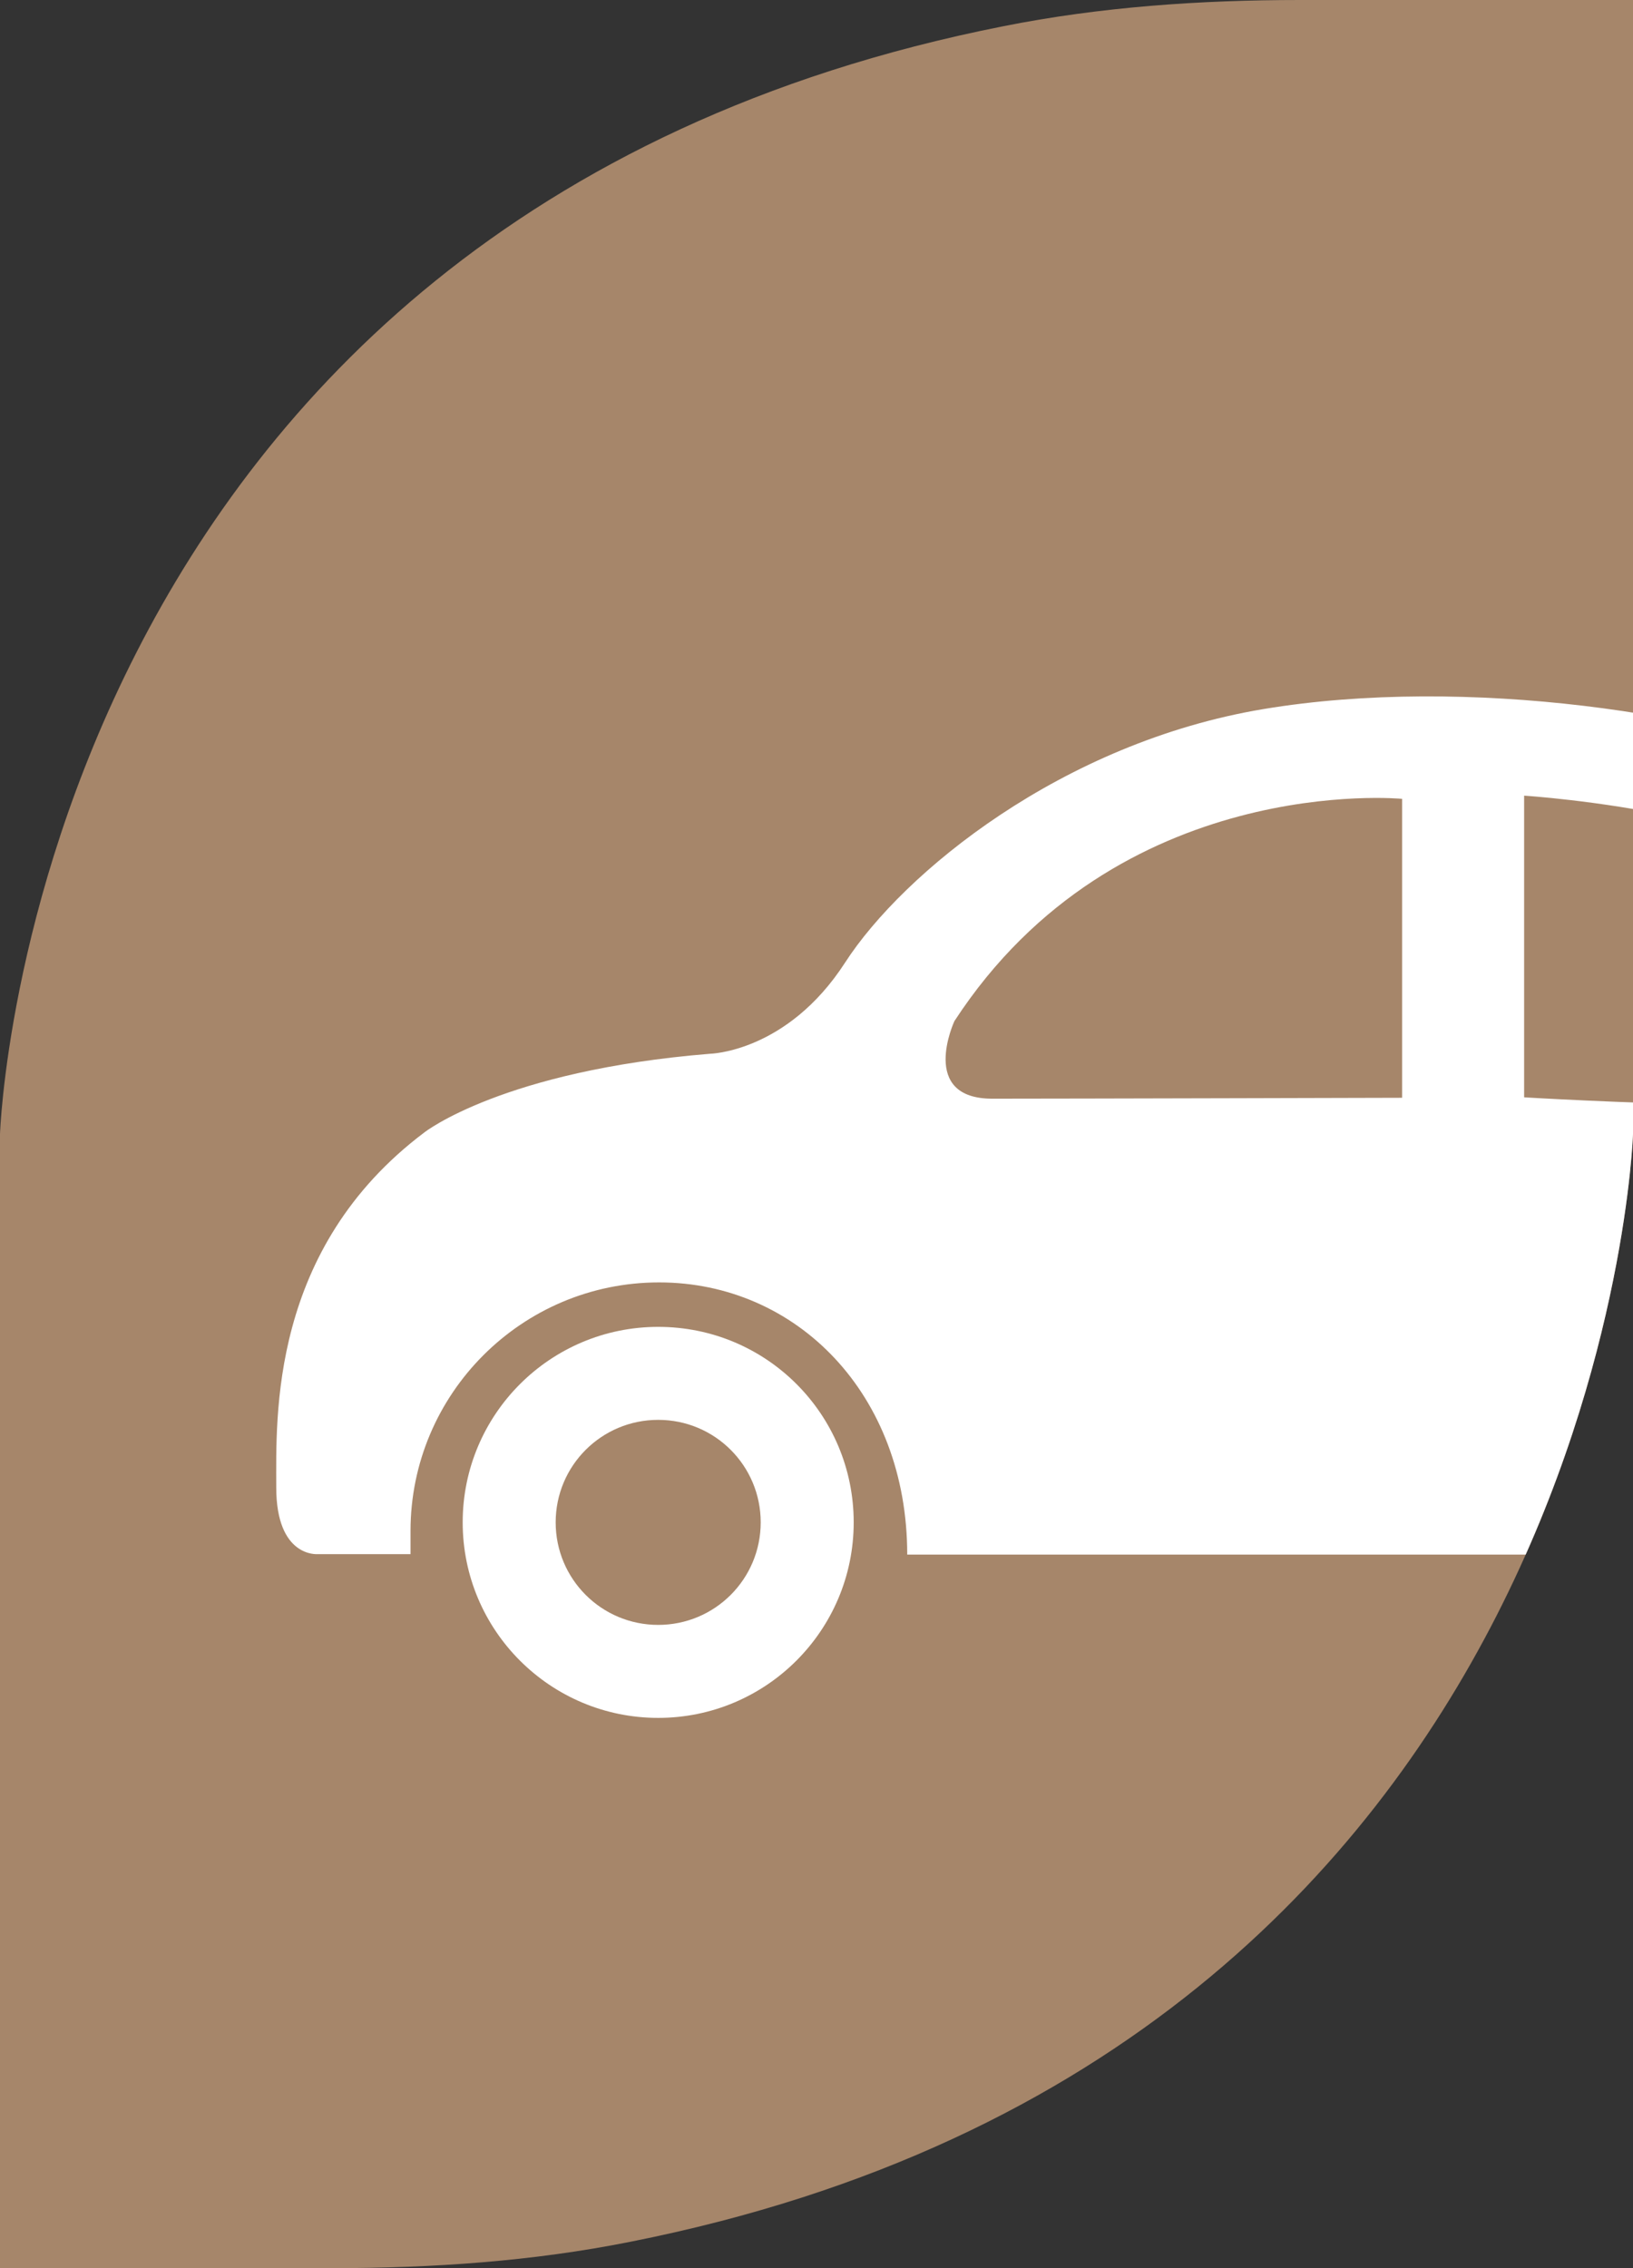 <?xml version="1.0" encoding="UTF-8"?> <!-- Generator: Adobe Illustrator 23.0.4, SVG Export Plug-In . SVG Version: 6.00 Build 0) --> <svg xmlns="http://www.w3.org/2000/svg" xmlns:xlink="http://www.w3.org/1999/xlink" id="Layer_1" x="0px" y="0px" viewBox="0 0 36 50" style="enable-background:new 0 0 36 50;" xml:space="preserve"><rect x="0" y="0" width="36" height="50" fill="#333333" stroke="none"/> <style type="text/css"> .st0{fill:#A6866A;} .st1{clip-path:url(#SVGID_2_);} .st2{fill:#FFFFFF;} .st3{clip-path:url(#SVGID_4_);} .st4{fill:none;} .st5{clip-path:url(#SVGID_6_);} .st6{clip-path:url(#SVGID_9_);} .st7{clip-path:url(#SVGID_10_);fill:#A6866A;} .st8{clip-path:url(#SVGID_10_);} </style> <g> <path class="st0" d="M0,50h7.34c2.19,0,4.4-0.15,6.55-0.58C35.35,45.17,36,25,36,25V0h-7.34c-2.19,0-4.4,0.15-6.55,0.58 C0.65,4.83,0,25,0,25L0,50z"></path> <g> <defs> <path id="SVGID_3_" d="M0,50h7.34c2.19,0,4.4-0.15,6.55-0.58C35.35,45.17,36,25,36,25V0h-7.34c-2.19,0-4.4,0.15-6.55,0.58 C0.65,4.83,0,25,0,25L0,50z"></path> </defs> <clipPath id="SVGID_2_"> <use xlink:href="#SVGID_3_" style="overflow:visible;"></use> </clipPath> <g class="st1"> <g> <path class="st2" d="M48.55,23.59c-1.03-0.85-2.54-2.58-2.54-2.58s-2.68-2.93-5.16-4c-2.98-1.29-8.54-2.12-12.99-1.38 c-4.45,0.74-7.95,3.61-9.23,5.59s-2.98,2.01-2.98,2.01c-4.56,0.37-6.29,1.73-6.29,1.73c-3.42,2.57-3.27,6.27-3.27,7.83 c0,1.55,0.91,1.47,0.91,1.47h2.05l0-0.51c0-3.02,2.45-5.48,5.48-5.48S20,30.73,20,34.27h16.25c0-3.54,2.45-5.99,5.48-5.99 c3.02,0,5.6,2.97,5.6,5.99l2.29-0.15c0.98-0.07,1.78-0.82,1.91-1.79l-0.06-1C51.61,26.19,49.58,24.44,48.55,23.59z M30.91,24.2 c0,0-7.37,0.02-9.02,0.02c-1.65,0.01-0.85-1.71-0.85-1.71c3.59-5.51,9.87-4.9,9.87-4.9V24.2z M42.52,23.94 c-0.2,0.78-8.92,0.25-8.92,0.25v-6.65c0,0,6.52,0.41,7.74,2.67C41.34,20.21,42.95,22.27,42.52,23.94z"></path> <path class="st2" d="M14.51,29.25c-2.38,0-4.31,1.93-4.31,4.31s1.93,4.31,4.31,4.31c2.38,0,4.31-1.93,4.31-4.31 S16.9,29.25,14.51,29.25z M14.51,35.82c-1.25,0-2.26-1.01-2.26-2.26s1.01-2.26,2.26-2.26c1.25,0,2.26,1.01,2.26,2.26 S15.76,35.82,14.51,35.82z"></path> </g> </g> </g> </g> </svg> 